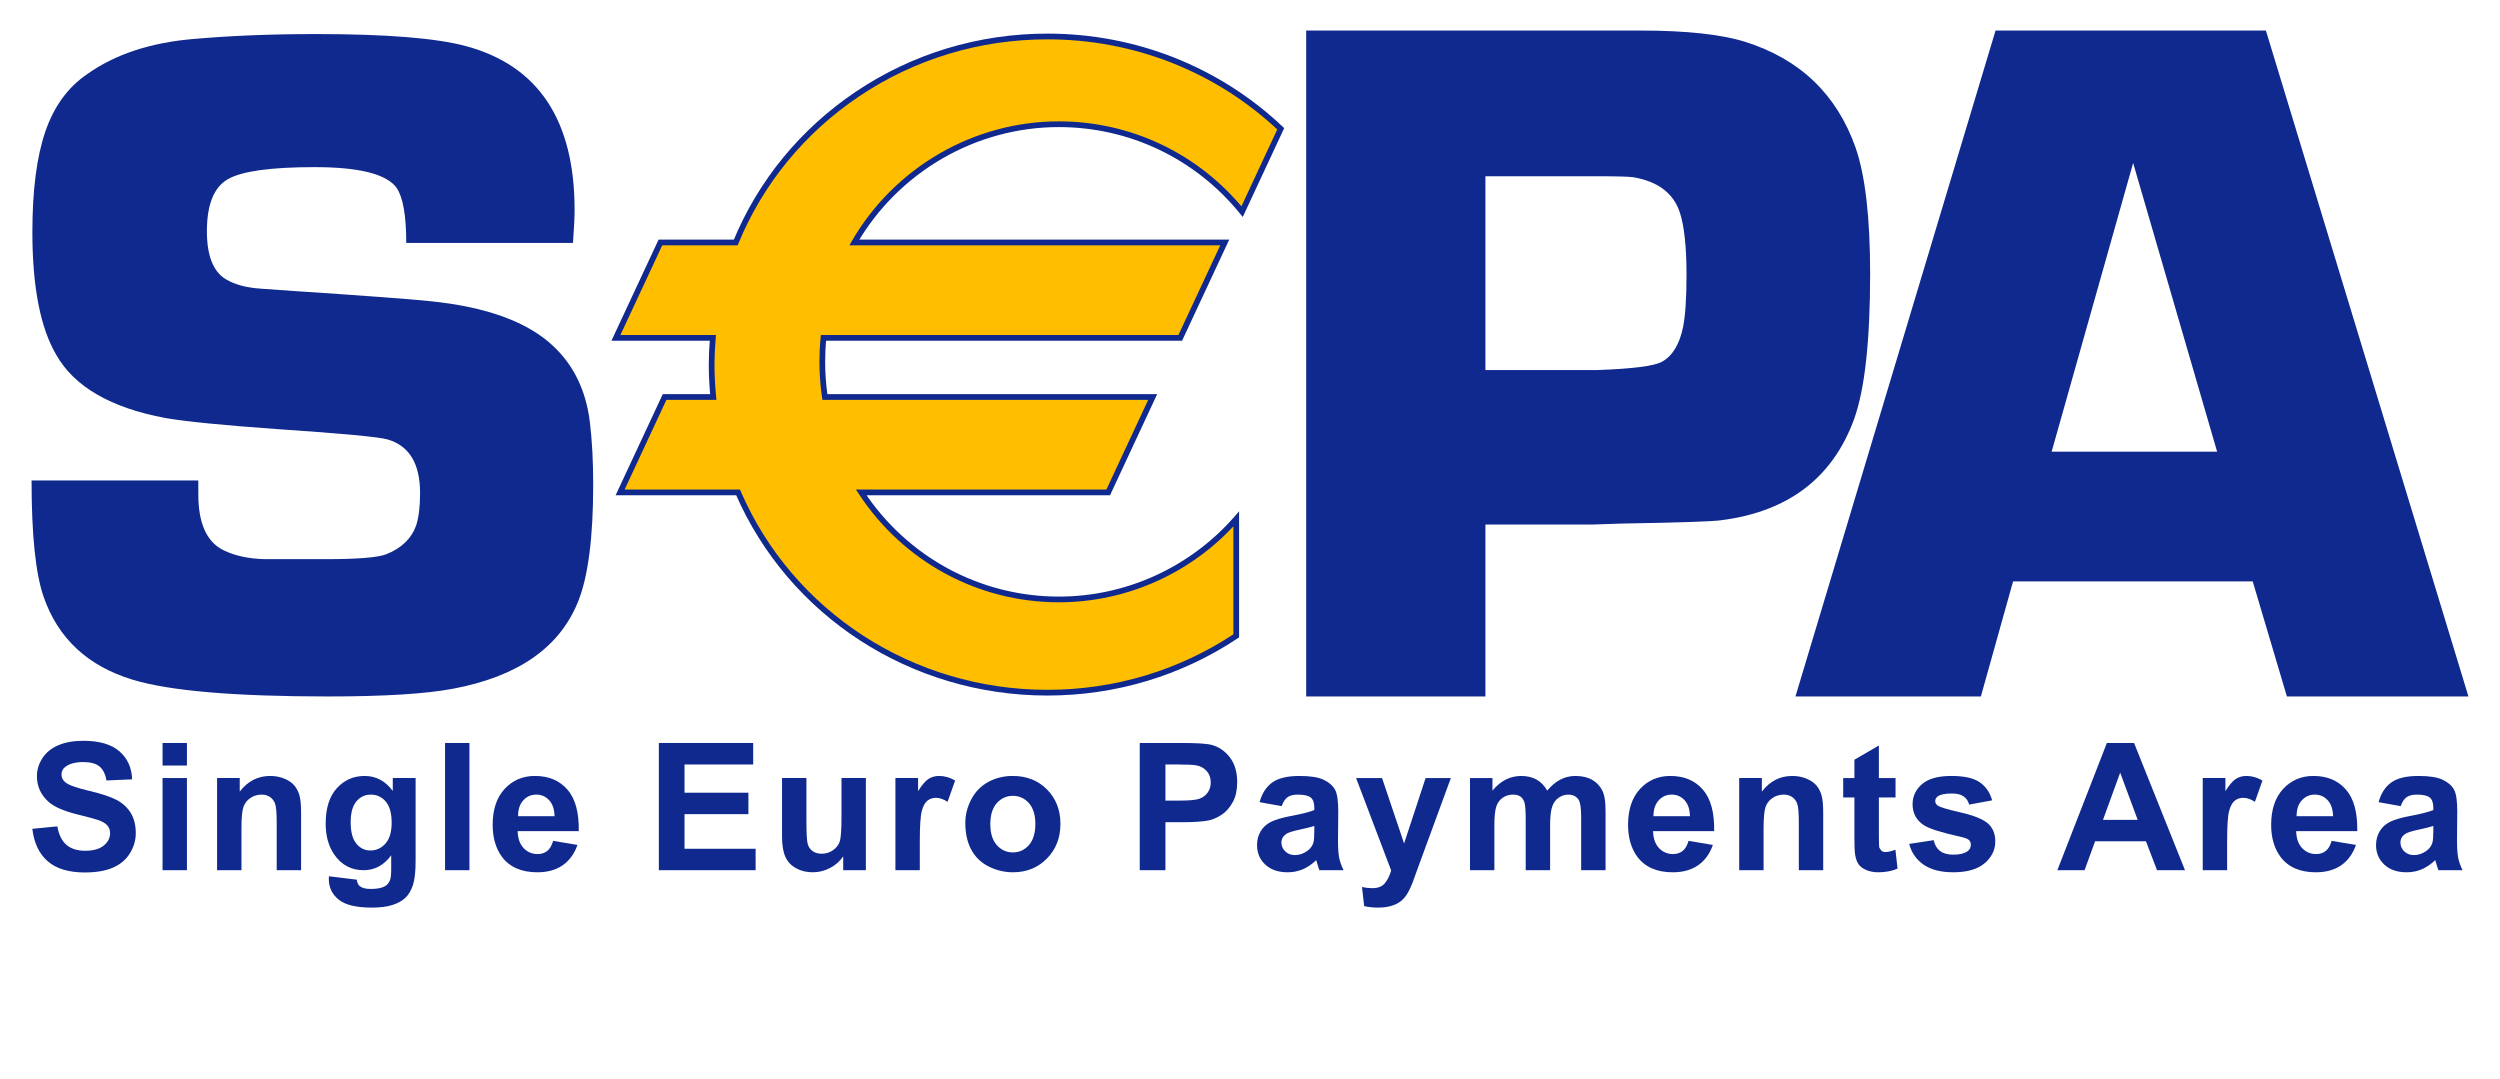 <svg width="1024" height="442" viewBox="0 0 1024 442" fill="none" xmlns="http://www.w3.org/2000/svg">
<path d="M13.241 339.478L23.481 338.485C24.092 341.92 25.345 344.439 27.228 346.056C29.111 347.667 31.657 348.472 34.852 348.472C38.242 348.472 40.794 347.751 42.514 346.323C44.229 344.888 45.093 343.212 45.093 341.29C45.093 340.063 44.729 339.011 44.008 338.14C43.281 337.283 42.021 336.53 40.222 335.887C38.988 335.459 36.183 334.699 31.793 333.614C26.157 332.212 22.196 330.497 19.923 328.458C16.721 325.595 15.124 322.094 15.124 317.971C15.124 315.321 15.877 312.834 17.384 310.529C18.884 308.211 21.053 306.457 23.89 305.243C26.715 304.035 30.137 303.431 34.144 303.431C40.683 303.431 45.606 304.867 48.911 307.737C52.216 310.6 53.956 314.432 54.119 319.218L43.599 319.679C43.144 316.997 42.183 315.075 40.703 313.899C39.222 312.73 36.995 312.14 34.034 312.14C30.982 312.14 28.585 312.769 26.858 314.029C25.741 314.828 25.183 315.912 25.183 317.263C25.183 318.49 25.702 319.549 26.748 320.426C28.072 321.542 31.3 322.698 36.417 323.906C41.534 325.114 45.32 326.367 47.775 327.66C50.229 328.952 52.145 330.718 53.534 332.952C54.918 335.199 55.612 337.965 55.612 341.257C55.612 344.245 54.781 347.037 53.125 349.647C51.463 352.251 49.119 354.187 46.086 355.459C43.053 356.726 39.274 357.362 34.748 357.362C28.157 357.362 23.098 355.836 19.566 352.79C16.033 349.745 13.929 345.31 13.241 339.478Z" fill="#10298E"/>
<path d="M66.578 304.323H76.566V313.564H66.578V304.323ZM66.578 318.681H76.566V356.435H66.578V318.681Z" fill="#10298E"/>
<path d="M123.327 356.435H113.339V337.168C113.339 333.09 113.125 330.453 112.697 329.258C112.275 328.063 111.58 327.128 110.619 326.466C109.658 325.804 108.502 325.472 107.151 325.472C105.424 325.472 103.872 325.947 102.495 326.895C101.118 327.843 100.177 329.096 99.67 330.661C99.157 332.226 98.904 335.116 98.904 339.337V356.435H88.916V318.68H98.196V324.226C101.488 319.959 105.638 317.829 110.638 317.829C112.839 317.829 114.853 318.225 116.677 319.018C118.502 319.816 119.885 320.829 120.82 322.057C121.755 323.291 122.405 324.693 122.775 326.252C123.145 327.817 123.327 330.057 123.327 332.973V356.435Z" fill="#10298E"/>
<path d="M134.719 358.923L146.128 360.313C146.316 361.637 146.758 362.547 147.446 363.047C148.394 363.761 149.882 364.112 151.927 364.112C154.531 364.112 156.486 363.722 157.791 362.943C158.668 362.417 159.33 361.579 159.778 360.417C160.083 359.585 160.239 358.059 160.239 355.832V350.319C157.258 354.397 153.486 356.436 148.94 356.436C143.868 356.436 139.849 354.286 136.888 350.001C134.563 346.611 133.4 342.396 133.4 337.344C133.4 331.019 134.926 326.182 137.972 322.844C141.018 319.499 144.803 317.831 149.33 317.831C153.999 317.831 157.849 319.876 160.882 323.98V318.681H170.233V352.559C170.233 357.014 169.863 360.345 169.129 362.547C168.395 364.754 167.363 366.482 166.038 367.742C164.707 368.995 162.934 369.975 160.72 370.69C158.505 371.397 155.7 371.755 152.317 371.755C145.914 371.755 141.375 370.657 138.699 368.469C136.024 366.274 134.686 363.495 134.686 360.131L134.719 358.923ZM143.641 336.779C143.641 340.779 144.414 343.715 145.972 345.578C147.518 347.436 149.433 348.364 151.713 348.364C154.148 348.364 156.213 347.41 157.895 345.507C159.577 343.598 160.421 340.773 160.421 337.026C160.421 333.117 159.616 330.214 158.005 328.318C156.388 326.422 154.349 325.474 151.888 325.474C149.492 325.474 147.518 326.402 145.972 328.26C144.414 330.123 143.641 332.961 143.641 336.779Z" fill="#10298E"/>
<path d="M182.296 304.323H192.284V356.435H182.296V304.323Z" fill="#10298E"/>
<path d="M226.57 344.419L236.524 346.088C235.245 349.738 233.219 352.517 230.459 354.426C227.699 356.335 224.245 357.29 220.102 357.29C213.537 357.29 208.679 355.14 205.523 350.855C203.036 347.419 201.796 343.082 201.796 337.841C201.796 331.588 203.426 326.685 206.699 323.139C209.972 319.6 214.102 317.827 219.102 317.827C224.719 317.827 229.154 319.685 232.401 323.393C235.648 327.1 237.2 332.783 237.057 340.439H212.03C212.101 343.4 212.907 345.705 214.446 347.354C215.985 348.997 217.907 349.822 220.206 349.822C221.771 349.822 223.089 349.393 224.154 348.543C225.219 347.692 226.024 346.315 226.57 344.419ZM227.141 334.322C227.07 331.432 226.323 329.23 224.901 327.73C223.479 326.224 221.745 325.471 219.706 325.471C217.53 325.471 215.725 326.269 214.303 327.854C212.881 329.438 212.186 331.601 212.205 334.322H227.141Z" fill="#10298E"/>
<path d="M269.863 356.435V304.322H308.501V313.134H280.383V324.693H306.546V333.473H280.383V347.655H309.501V356.435H269.863Z" fill="#10298E"/>
<path d="M345.381 356.435V350.785C344.004 352.798 342.199 354.383 339.959 355.545C337.719 356.707 335.355 357.285 332.868 357.285C330.329 357.285 328.056 356.733 326.043 355.616C324.03 354.499 322.569 352.941 321.672 350.921C320.77 348.908 320.322 346.123 320.322 342.57V318.68H330.309V336.031C330.309 341.337 330.491 344.59 330.861 345.791C331.225 346.986 331.894 347.934 332.868 348.636C333.842 349.33 335.076 349.681 336.563 349.681C338.271 349.681 339.803 349.214 341.154 348.278C342.504 347.343 343.427 346.174 343.927 344.791C344.42 343.402 344.673 340.012 344.673 334.609V318.68H354.661V356.435H345.381Z" fill="#10298E"/>
<path d="M376.751 356.435H366.763V318.68H376.043V324.05C377.627 321.511 379.056 319.842 380.322 319.037C381.588 318.232 383.03 317.829 384.64 317.829C386.92 317.829 389.108 318.459 391.219 319.713L388.128 328.421C386.439 327.336 384.881 326.791 383.433 326.791C382.036 326.791 380.848 327.174 379.881 327.947C378.906 328.713 378.14 330.109 377.588 332.122C377.03 334.135 376.751 338.356 376.751 344.772V356.435Z" fill="#10298E"/>
<path d="M395.394 337.025C395.394 333.707 396.212 330.499 397.849 327.395C399.485 324.285 401.797 321.914 404.797 320.284C407.791 318.648 411.141 317.83 414.836 317.83C420.551 317.83 425.233 319.687 428.882 323.395C432.525 327.103 434.357 331.785 434.357 337.454C434.357 343.162 432.512 347.896 428.824 351.649C425.142 355.409 420.505 357.286 414.908 357.286C411.447 357.286 408.148 356.507 405.011 354.942C401.868 353.377 399.485 351.084 397.849 348.065C396.212 345.039 395.394 341.363 395.394 337.025ZM405.635 337.558C405.635 341.305 406.518 344.169 408.297 346.162C410.076 348.149 412.265 349.149 414.875 349.149C417.479 349.149 419.668 348.149 421.434 346.162C423.194 344.169 424.083 341.279 424.083 337.486C424.083 333.791 423.194 330.947 421.434 328.954C419.668 326.967 417.479 325.973 414.875 325.973C412.265 325.973 410.076 326.967 408.297 328.954C406.518 330.947 405.635 333.811 405.635 337.558Z" fill="#10298E"/>
<path d="M466.84 356.435V304.322H483.724C490.126 304.322 494.295 304.582 496.237 305.102C499.224 305.887 501.724 307.589 503.737 310.206C505.75 312.823 506.757 316.206 506.757 320.355C506.757 323.55 506.179 326.239 505.017 328.421C503.854 330.602 502.38 332.317 500.594 333.564C498.802 334.804 496.984 335.629 495.133 336.031C492.627 336.525 488.984 336.778 484.224 336.778H477.36V356.435H466.84ZM477.36 313.134V327.927H483.12C487.269 327.927 490.042 327.654 491.438 327.109C492.834 326.563 493.932 325.706 494.724 324.55C495.523 323.388 495.919 322.037 495.919 320.498C495.919 318.602 495.36 317.037 494.25 315.803C493.133 314.569 491.724 313.797 490.016 313.491C488.763 313.258 486.237 313.134 482.444 313.134H477.36Z" fill="#10298E"/>
<path d="M524.975 330.2L515.916 328.564C516.929 324.915 518.689 322.213 521.176 320.46C523.663 318.707 527.358 317.83 532.268 317.83C536.716 317.83 540.034 318.356 542.216 319.414C544.398 320.466 545.93 321.804 546.82 323.427C547.71 325.051 548.151 328.032 548.151 332.369L548.047 344.026C548.047 347.35 548.21 349.792 548.528 351.37C548.846 352.942 549.444 354.636 550.327 356.435H540.443C540.177 355.773 539.859 354.786 539.476 353.487C539.313 352.896 539.196 352.5 539.125 352.312C537.417 353.968 535.592 355.214 533.651 356.046C531.709 356.877 529.638 357.286 527.43 357.286C523.54 357.286 520.481 356.234 518.241 354.123C516.001 352.013 514.884 349.35 514.884 346.123C514.884 343.993 515.39 342.09 516.41 340.422C517.423 338.753 518.851 337.473 520.696 336.577C522.527 335.694 525.176 334.915 528.638 334.253C533.307 333.376 536.54 332.558 538.339 331.798V330.804C538.339 328.882 537.872 327.519 536.917 326.7C535.969 325.882 534.183 325.473 531.553 325.473C529.774 325.473 528.384 325.824 527.391 326.525C526.397 327.22 525.592 328.447 524.975 330.2ZM538.339 338.305C537.06 338.733 535.04 339.24 532.268 339.837C529.495 340.428 527.676 341.006 526.826 341.577C525.521 342.5 524.871 343.675 524.871 345.097C524.871 346.493 525.391 347.701 526.436 348.721C527.475 349.74 528.8 350.247 530.417 350.247C532.216 350.247 533.93 349.656 535.566 348.474C536.774 347.571 537.573 346.467 537.956 345.169C538.209 344.311 538.339 342.688 538.339 340.298V338.305Z" fill="#10298E"/>
<path d="M555.455 318.683H566.085L575.118 345.489L583.93 318.683H594.275L580.943 355.016L578.56 361.587C577.683 363.795 576.845 365.477 576.06 366.639C575.261 367.795 574.352 368.743 573.319 369.464C572.287 370.185 571.021 370.75 569.514 371.153C568.007 371.555 566.313 371.757 564.41 371.757C562.494 371.757 560.611 371.555 558.767 371.153L557.871 363.334C559.436 363.639 560.845 363.795 562.105 363.795C564.423 363.795 566.144 363.113 567.254 361.75C568.371 360.386 569.222 358.652 569.819 356.542L555.455 318.683Z" fill="#10298E"/>
<path d="M602.11 318.683H611.318V323.839C614.611 319.833 618.533 317.833 623.085 317.833C625.501 317.833 627.598 318.326 629.378 319.32C631.15 320.32 632.611 321.826 633.748 323.839C635.404 321.826 637.196 320.32 639.118 319.32C641.034 318.326 643.086 317.833 645.268 317.833C648.041 317.833 650.385 318.391 652.301 319.514C654.223 320.644 655.658 322.294 656.606 324.476C657.288 326.093 657.638 328.697 657.638 332.301V356.438H647.645V334.859C647.645 331.112 647.307 328.697 646.618 327.606C645.69 326.183 644.268 325.476 642.352 325.476C640.949 325.476 639.638 325.898 638.404 326.755C637.17 327.606 636.287 328.859 635.741 330.502C635.189 332.151 634.923 334.749 634.923 338.307V356.438H624.929V335.749C624.929 332.073 624.754 329.703 624.397 328.638C624.046 327.573 623.494 326.774 622.747 326.255C622.001 325.735 620.988 325.476 619.708 325.476C618.163 325.476 616.78 325.885 615.546 326.716C614.319 327.547 613.429 328.742 612.903 330.307C612.364 331.872 612.098 334.47 612.098 338.093V356.438H602.11V318.683Z" fill="#10298E"/>
<path d="M691.636 344.419L701.591 346.088C700.311 349.738 698.285 352.517 695.525 354.426C692.766 356.335 689.311 357.29 685.168 357.29C678.596 357.29 673.745 355.14 670.589 350.855C668.102 347.419 666.855 343.082 666.855 337.841C666.855 331.588 668.492 326.685 671.765 323.139C675.038 319.6 679.168 317.827 684.168 317.827C689.785 317.827 694.22 319.685 697.467 323.393C700.707 327.1 702.266 332.783 702.123 340.439H677.096C677.168 343.4 677.973 345.705 679.512 347.354C681.057 348.997 682.973 349.822 685.272 349.822C686.837 349.822 688.155 349.393 689.22 348.543C690.285 347.692 691.09 346.315 691.636 344.419ZM692.207 334.322C692.136 331.432 691.389 329.23 689.967 327.73C688.545 326.224 686.811 325.471 684.772 325.471C682.596 325.471 680.791 326.269 679.369 327.854C677.947 329.438 677.245 331.601 677.271 334.322H692.207Z" fill="#10298E"/>
<path d="M746.786 356.435H736.799V337.168C736.799 333.09 736.585 330.453 736.156 329.258C735.727 328.063 735.039 327.128 734.078 326.466C733.117 325.804 731.961 325.472 730.61 325.472C728.883 325.472 727.331 325.947 725.954 326.895C724.578 327.843 723.636 329.096 723.13 330.661C722.623 332.226 722.363 335.116 722.363 339.337V356.435H712.376V318.68H721.656V324.226C724.948 319.959 729.097 317.829 734.098 317.829C736.299 317.829 738.312 318.225 740.137 319.018C741.961 319.816 743.338 320.829 744.28 322.057C745.215 323.291 745.871 324.693 746.234 326.252C746.605 327.817 746.786 330.057 746.786 332.973V356.435Z" fill="#10298E"/>
<path d="M776.413 318.683V326.645H769.588V341.859C769.588 344.937 769.653 346.736 769.783 347.243L770.673 348.509C771.134 348.84 771.692 349.003 772.361 349.003C773.283 349.003 774.621 348.684 776.374 348.048L777.225 355.795C774.907 356.789 772.277 357.289 769.335 357.289C767.536 357.289 765.913 356.983 764.471 356.386C763.023 355.776 761.965 354.996 761.29 354.035C760.614 353.074 760.14 351.775 759.88 350.145C759.666 348.983 759.562 346.639 759.562 343.106V326.645H754.978V318.683H759.562V311.183L769.588 305.352V318.683H776.413Z" fill="#10298E"/>
<path d="M782.011 345.664L792.038 344.137C792.46 346.079 793.323 347.553 794.629 348.56C795.934 349.566 797.759 350.073 800.103 350.073C802.687 350.073 804.629 349.599 805.934 348.651C806.811 347.988 807.252 347.099 807.252 345.982C807.252 345.222 807.012 344.599 806.538 344.099C806.045 343.624 804.921 343.189 803.2 342.787C795.135 341.007 790.031 339.384 787.875 337.916C784.888 335.877 783.394 333.046 783.394 329.416C783.394 326.15 784.687 323.396 787.271 321.169C789.849 318.942 793.856 317.831 799.291 317.831C804.454 317.831 808.291 318.669 810.805 320.351C813.311 322.039 815.045 324.526 815.993 327.819L806.571 329.559C806.168 328.091 805.408 326.968 804.278 326.182C803.155 325.403 801.551 325.013 799.46 325.013C796.83 325.013 794.953 325.377 793.81 326.111C793.051 326.63 792.674 327.306 792.674 328.137C792.674 328.851 793.005 329.455 793.674 329.949C794.57 330.611 797.681 331.553 802.999 332.76C808.317 333.968 812.032 335.449 814.149 337.202C816.227 338.981 817.272 341.456 817.272 344.631C817.272 348.092 815.831 351.066 812.941 353.553C810.045 356.041 805.765 357.287 800.103 357.287C794.96 357.287 790.895 356.242 787.895 354.157C784.894 352.073 782.933 349.242 782.011 345.664Z" fill="#10298E"/>
<path d="M894.975 356.435H883.527L878.981 344.596H858.149L853.844 356.435H842.688L862.98 304.322H874.111L894.975 356.435ZM875.604 335.817L868.422 316.479L861.383 335.817H875.604Z" fill="#10298E"/>
<path d="M912.232 356.435H902.245V318.68H911.524V324.05C913.109 321.511 914.537 319.842 915.804 319.037C917.07 318.232 918.511 317.829 920.122 317.829C922.401 317.829 924.59 318.459 926.7 319.713L923.609 328.421C921.921 327.336 920.362 326.791 918.914 326.791C917.518 326.791 916.33 327.174 915.362 327.947C914.388 328.713 913.622 330.109 913.063 332.122C912.511 334.135 912.232 338.356 912.232 344.772V356.435Z" fill="#10298E"/>
<path d="M955.048 344.419L965.003 346.088C963.724 349.738 961.704 352.517 958.944 354.426C956.178 356.335 952.723 357.29 948.58 357.29C942.015 357.29 937.158 355.14 934.002 350.855C931.515 347.419 930.268 343.082 930.268 337.841C930.268 331.588 931.904 326.685 935.177 323.139C938.444 319.6 942.587 317.827 947.58 317.827C953.198 317.827 957.633 319.685 960.88 323.393C964.126 327.1 965.678 332.783 965.536 340.439H940.509C940.58 343.4 941.385 345.705 942.924 347.354C944.463 348.997 946.386 349.822 948.684 349.822C950.249 349.822 951.568 349.393 952.632 348.543C953.697 347.692 954.503 346.315 955.048 344.419ZM955.62 334.322C955.548 331.432 954.801 329.23 953.379 327.73C951.957 326.224 950.223 325.471 948.184 325.471C946.009 325.471 944.204 326.269 942.782 327.854C941.359 329.438 940.665 331.601 940.684 334.322H955.62Z" fill="#10298E"/>
<path d="M983.321 330.2L974.263 328.564C975.276 324.915 977.035 322.213 979.523 320.46C982.01 318.707 985.705 317.83 990.614 317.83C995.062 317.83 998.38 318.356 1000.57 319.414C1002.74 320.466 1004.28 321.804 1005.17 323.427C1006.06 325.051 1006.5 328.032 1006.5 332.369L1006.39 344.026C1006.39 347.35 1006.56 349.792 1006.87 351.37C1007.19 352.942 1007.79 354.636 1008.67 356.435H998.79C998.523 355.773 998.205 354.786 997.828 353.487C997.66 352.896 997.543 352.5 997.471 352.312C995.763 353.968 993.939 355.214 991.997 356.046C990.055 356.877 987.984 357.286 985.776 357.286C981.886 357.286 978.828 356.234 976.587 354.123C974.347 352.013 973.224 349.35 973.224 346.123C973.224 343.993 973.737 342.09 974.756 340.422C975.776 338.753 977.198 337.473 979.042 336.577C980.873 335.694 983.523 334.915 986.984 334.253C991.653 333.376 994.887 332.558 996.686 331.798V330.804C996.686 328.882 996.218 327.519 995.263 326.7C994.315 325.882 992.53 325.473 989.9 325.473C988.127 325.473 986.737 325.824 985.737 326.525C984.744 327.22 983.938 328.447 983.321 330.2ZM996.686 338.305C995.406 338.733 993.387 339.24 990.614 339.837C987.841 340.428 986.023 341.006 985.172 341.577C983.867 342.5 983.218 343.675 983.218 345.097C983.218 346.493 983.737 347.701 984.782 348.721C985.821 349.74 987.146 350.247 988.763 350.247C990.562 350.247 992.283 349.656 993.913 348.474C995.127 347.571 995.919 346.467 996.302 345.169C996.556 344.311 996.686 342.688 996.686 340.298V338.305Z" fill="#10298E"/>
<path d="M234.692 99.518H166.397C166.397 88.31 165.079 80.79 162.456 76.959C158.391 71.296 147.176 68.458 128.818 68.458C110.986 68.458 99.168 70.088 93.401 73.355C87.635 76.634 84.745 83.757 84.745 94.725C84.745 104.654 87.304 111.2 92.427 114.33C96.096 116.557 100.947 117.863 106.986 118.252L120.759 119.226C150.28 121.181 168.716 122.564 176.067 123.35C199.412 125.701 216.334 131.909 226.835 141.967C235.095 149.818 240.024 160.079 241.595 172.741C242.517 180.32 242.972 188.898 242.972 198.424C242.972 220.386 240.874 236.465 236.686 246.653C229.082 265.355 211.997 277.167 185.418 282.129C174.281 284.226 157.248 285.272 134.331 285.272C96.083 285.272 69.433 282.999 54.38 278.421C35.912 272.817 23.73 261.459 17.84 244.361C14.554 234.841 12.931 218.983 12.931 196.788H81.225C81.225 199.262 81.232 201.158 81.232 202.463C81.232 214.308 84.635 221.919 91.434 225.315C96.142 227.653 101.824 228.88 108.506 229.029H133.617C146.429 229.029 154.605 228.373 158.131 227.055C164.41 224.587 168.534 220.613 170.501 215.113C171.547 211.723 172.066 207.347 172.066 201.983C172.066 189.976 167.683 182.67 158.93 180.047C155.65 179.014 140.429 177.566 113.246 175.741C91.414 174.183 76.251 172.683 67.764 171.228C45.406 167.046 30.503 158.442 23.067 145.383C16.528 134.292 13.262 117.506 13.262 95.044C13.262 77.946 15.028 64.231 18.561 53.919C22.093 43.6 27.788 35.769 35.646 30.411C47.159 22.184 61.894 17.359 79.823 15.917C94.745 14.612 111.298 13.95 129.506 13.95C158.17 13.95 178.599 15.599 190.775 18.866C220.497 26.853 235.355 49.217 235.355 85.972C235.355 88.985 235.134 93.492 234.692 99.518Z" fill="#10298E"/>
<path d="M535.019 285.274V12.511H642.016H658.809H671.79C690.55 12.511 704.863 14.037 714.701 17.102C737.195 24.148 752.286 38.583 760.02 60.389C764.008 71.838 766.008 89.072 766.008 112.086C766.008 139.756 763.793 159.633 759.41 171.744C750.637 195.68 732.584 209.473 705.317 213.044C702.109 213.583 688.466 214.057 664.381 214.447L652.198 214.849H608.43V285.274H535.019ZM608.43 151.574H654.192C668.705 151.055 677.53 149.938 680.706 148.191C685.044 145.808 687.959 141.029 689.407 133.866C690.336 129.1 690.797 122.008 690.797 112.592C690.797 101.053 689.875 92.501 688.024 86.916C685.388 79.091 679.063 74.331 669.05 72.597C667.062 72.338 662.322 72.195 654.809 72.195H608.43V151.574Z" fill="#10298E"/>
<path d="M922.709 238.135H824.556L811.367 285.273H735.417L817.374 12.509H928.112L1011.07 285.273H936.716L922.709 238.135ZM908.131 184.996L873.733 66.758L840.356 184.996H908.131Z" fill="#10298E"/>
<path d="M433.695 50.883C463.969 50.883 490.996 64.832 508.756 86.677L524.582 52.747C499.834 29.357 466.151 14.934 429 14.934C371.154 14.934 321.671 49.87 301.365 99.327H270.507L252.286 138.387H291.982C291.683 142.01 291.488 145.634 291.488 149.335C291.488 153.809 291.722 158.238 292.164 162.608H272.215L254 201.681H302.313C323.197 249.884 372.063 283.723 429 283.723C457.696 283.723 484.32 275.126 506.367 260.437V212.552C488.613 232.767 462.644 245.54 433.695 245.54C399.856 245.54 370.089 228.091 352.757 201.681H453.917L472.138 162.608H337.873C337.178 157.907 336.808 153.102 336.808 148.205C336.808 144.893 336.977 141.621 337.302 138.387H483.431L501.646 99.327H349.932C366.712 70.371 397.934 50.883 433.695 50.883Z" fill="#FFBE00"/>
<path d="M433.695 52.054C462.547 52.054 489.574 64.95 507.847 87.419L509.029 88.873L509.828 87.178L525.646 53.249L525.997 52.476L525.393 51.891C499.379 27.306 465.144 13.767 429 13.767C400.772 13.767 373.615 22.014 350.451 37.618C327.834 52.852 310.482 74.042 300.287 98.88L301.365 98.153H270.507H269.754L269.442 98.828L251.227 137.895L250.448 139.564H252.285H291.982L290.813 138.291C290.482 142.349 290.319 145.953 290.319 149.337C290.319 153.72 290.547 158.233 290.995 162.727L292.164 161.441H272.215H271.475L271.163 162.116L252.935 201.183L252.162 202.852H254H302.313L301.235 202.144C323.015 252.412 373.167 284.894 429 284.894C456.988 284.894 483.956 276.783 507.016 261.419L507.529 261.075V260.438V212.553V209.443L505.483 211.78C487.294 232.489 461.131 244.36 433.695 244.36C401.421 244.36 371.53 228.158 353.731 201.033L352.757 202.852H453.916H454.67L454.981 202.183L473.203 163.103L473.982 161.441H472.138H337.873L339.035 162.441C338.341 157.707 337.983 152.928 337.983 148.207C337.983 144.992 338.146 141.732 338.471 138.505L337.302 139.564H483.43H484.184L484.495 138.888L502.71 99.822L503.496 98.153H501.645H349.932L350.945 99.913C368.05 70.392 399.765 52.054 433.695 52.054ZM349.932 100.497H501.645L500.58 98.828L482.372 137.895L483.43 137.219H337.302H336.243L336.126 138.278C335.802 141.577 335.639 144.921 335.639 148.207C335.639 153.038 336.003 157.947 336.711 162.785L336.867 163.785H337.873H472.138L471.079 162.116L452.864 201.183L453.916 200.507H352.757H350.581L351.776 202.313C370.004 230.119 400.635 246.697 433.695 246.697C461.8 246.697 488.612 234.541 507.25 213.326L505.191 212.553V260.438L505.711 259.471C483.041 274.569 456.52 282.549 429 282.549C374.095 282.549 324.795 250.62 303.391 201.209L303.08 200.507H302.313H254L255.071 202.183L273.28 163.103L272.215 163.785H292.164H293.456L293.332 162.493C292.891 158.077 292.657 153.642 292.657 149.337C292.657 146.025 292.819 142.473 293.151 138.486L293.255 137.219H291.982H252.285L253.344 138.888L271.565 99.822L270.507 100.497H301.365H302.151L302.443 99.77C312.476 75.36 329.529 54.541 351.763 39.56C374.53 24.228 401.246 16.117 429 16.117C464.547 16.117 498.197 29.423 523.776 53.599L523.516 52.249L507.704 86.185L509.672 85.938C490.937 62.918 463.254 49.709 433.695 49.709C398.921 49.709 366.446 68.496 348.912 98.737L347.893 100.497H349.932Z" fill="#10298E"/>
</svg>
